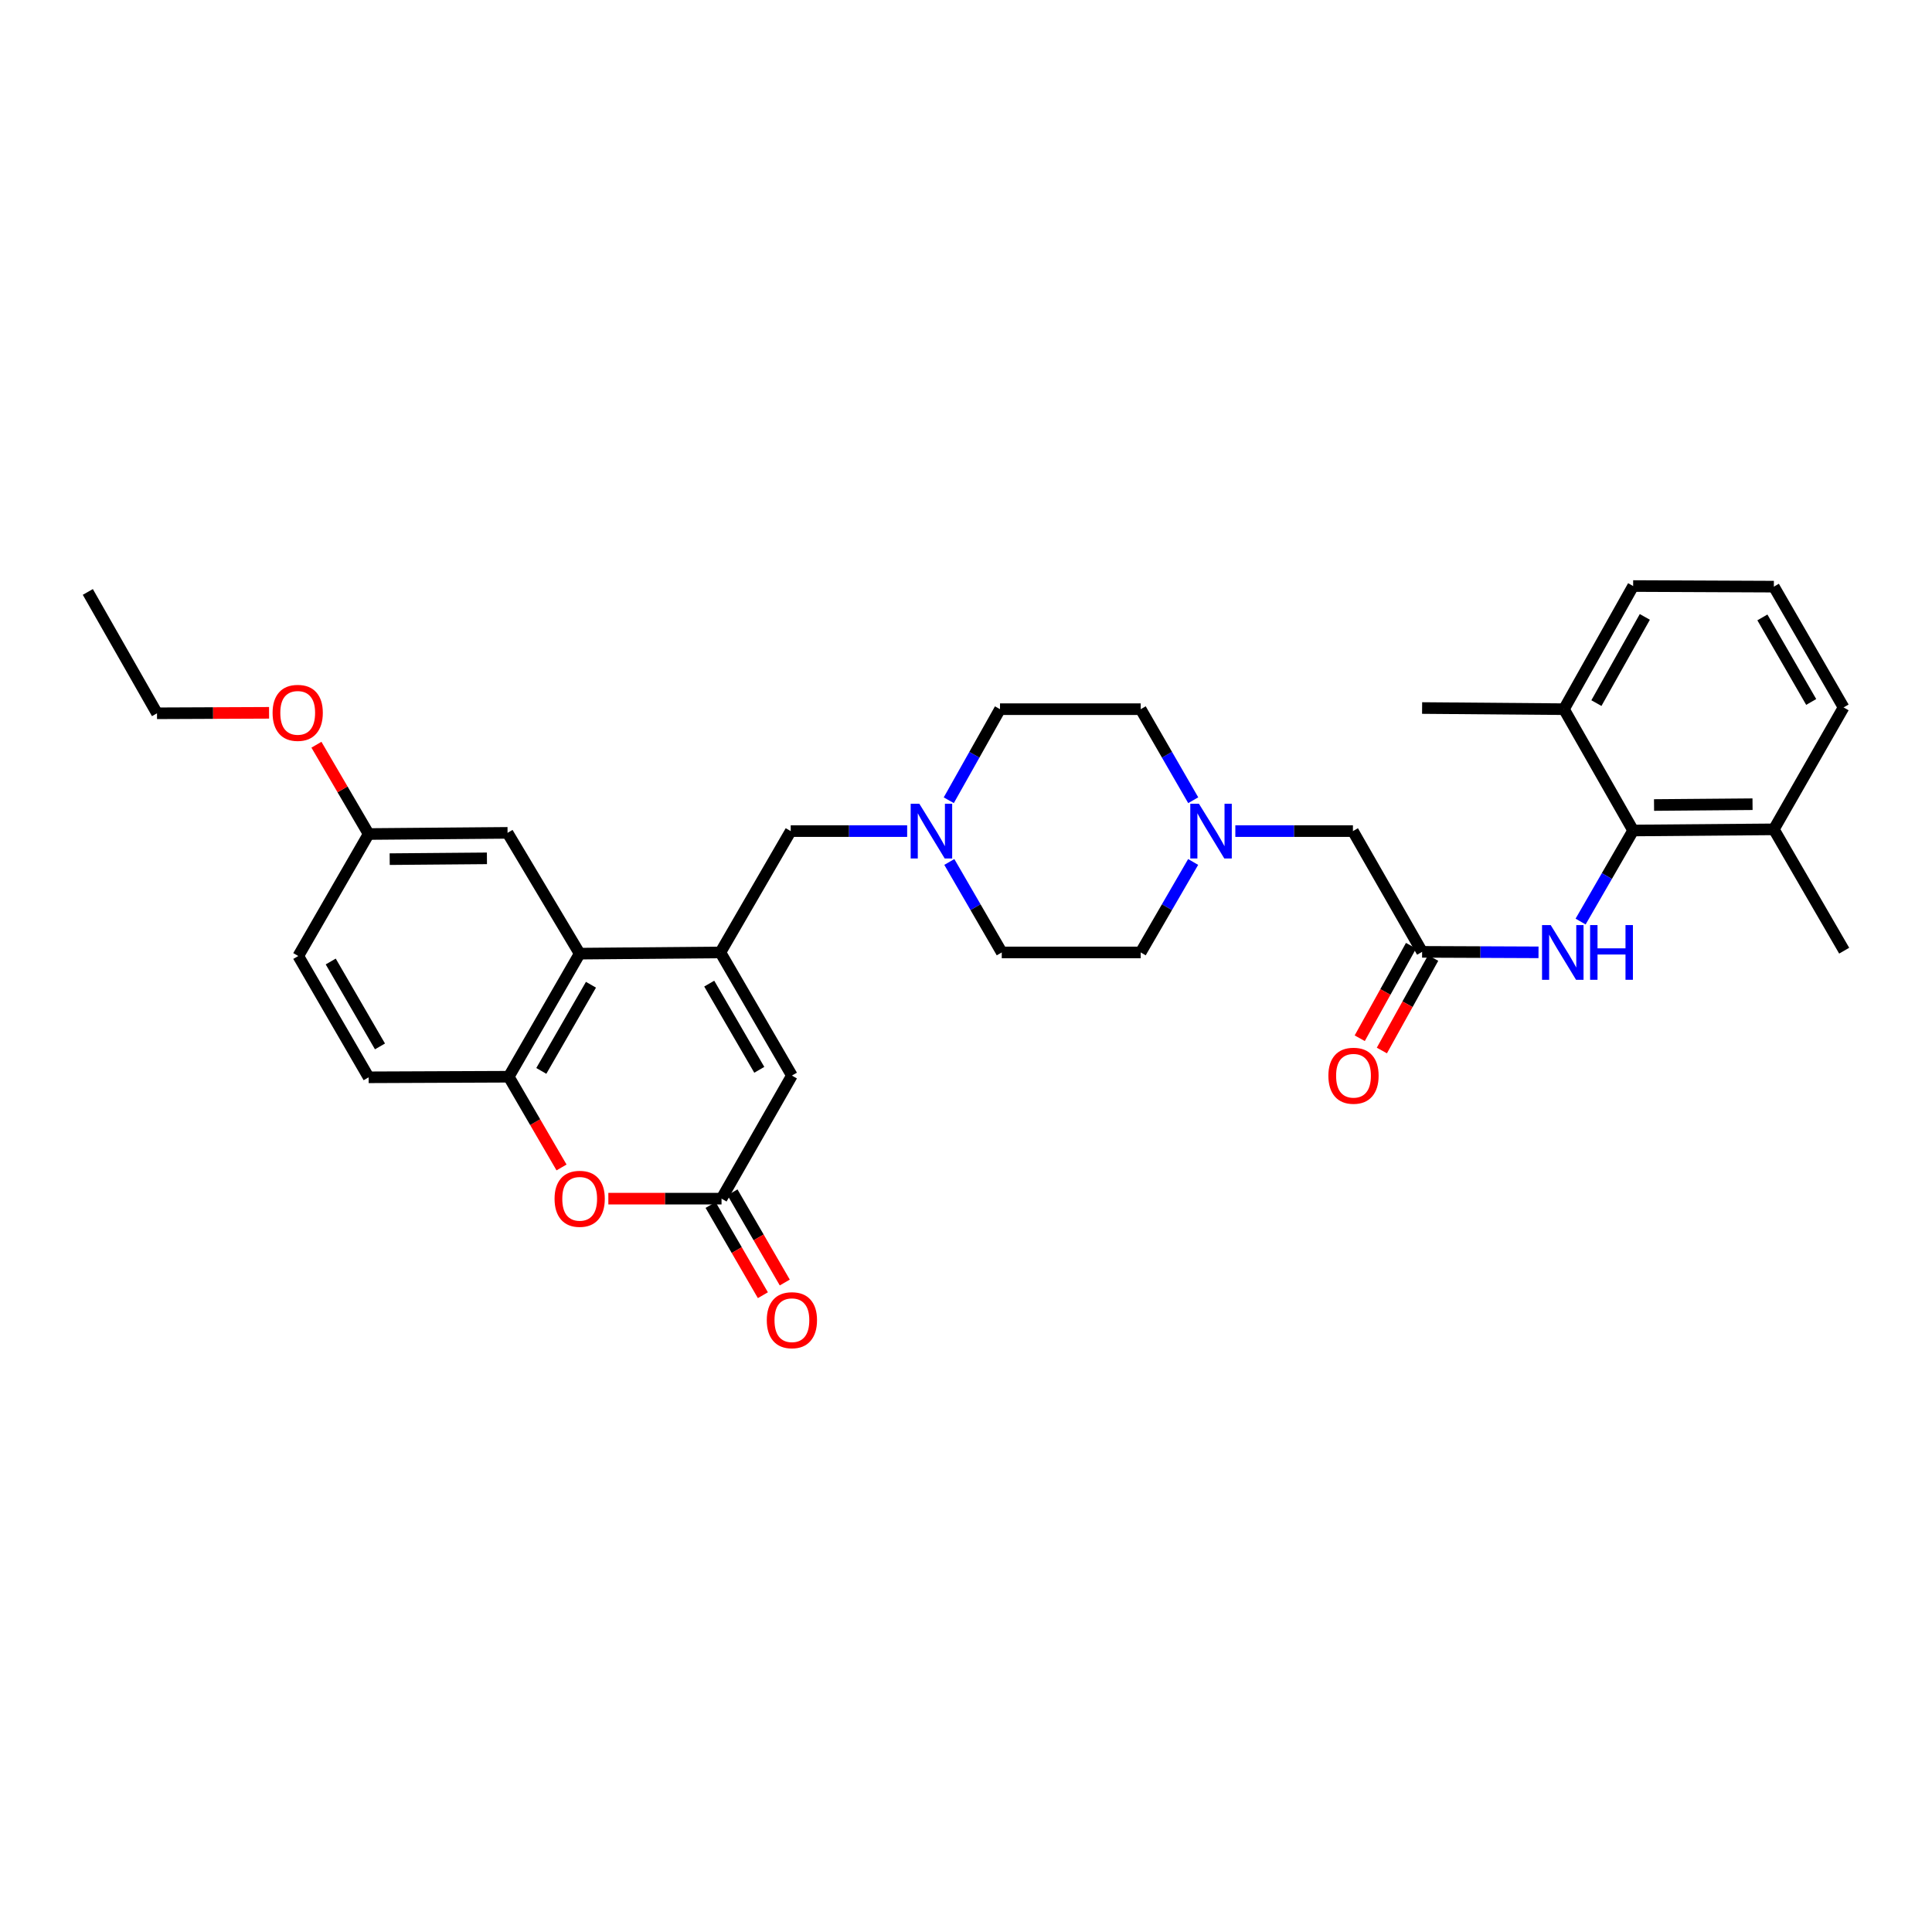 <?xml version='1.0' encoding='iso-8859-1'?>
<svg version='1.1' baseProfile='full'
              xmlns='http://www.w3.org/2000/svg'
                      xmlns:rdkit='http://www.rdkit.org/xml'
                      xmlns:xlink='http://www.w3.org/1999/xlink'
                  xml:space='preserve'
width='1000px' height='1000px' viewBox='0 0 1000 1000'>
<!-- END OF HEADER -->
<rect style='opacity:1.0;fill:#FFFFFF;stroke:none' width='1000' height='1000' x='0' y='0'> </rect>
<path class='bond-0' d='M 372.871,492.978 L 300.041,493.604' style='fill:none;fill-rule:evenodd;stroke:#000000;stroke-width:6px;stroke-linecap:butt;stroke-linejoin:miter;stroke-opacity:1' />
<path class='bond-3' d='M 372.871,492.978 L 409.886,556.717' style='fill:none;fill-rule:evenodd;stroke:#000000;stroke-width:6px;stroke-linecap:butt;stroke-linejoin:miter;stroke-opacity:1' />
<path class='bond-3' d='M 367.094,509.118 L 393.005,553.735' style='fill:none;fill-rule:evenodd;stroke:#000000;stroke-width:6px;stroke-linecap:butt;stroke-linejoin:miter;stroke-opacity:1' />
<path class='bond-9' d='M 372.871,492.978 L 409.274,430.177' style='fill:none;fill-rule:evenodd;stroke:#000000;stroke-width:6px;stroke-linecap:butt;stroke-linejoin:miter;stroke-opacity:1' />
<path class='bond-4' d='M 300.041,493.604 L 263.324,557.314' style='fill:none;fill-rule:evenodd;stroke:#000000;stroke-width:6px;stroke-linecap:butt;stroke-linejoin:miter;stroke-opacity:1' />
<path class='bond-4' d='M 305.884,509.702 L 280.182,554.299' style='fill:none;fill-rule:evenodd;stroke:#000000;stroke-width:6px;stroke-linecap:butt;stroke-linejoin:miter;stroke-opacity:1' />
<path class='bond-11' d='M 300.041,493.604 L 262.713,431.087' style='fill:none;fill-rule:evenodd;stroke:#000000;stroke-width:6px;stroke-linecap:butt;stroke-linejoin:miter;stroke-opacity:1' />
<path class='bond-1' d='M 373.467,620.42 L 409.886,556.717' style='fill:none;fill-rule:evenodd;stroke:#000000;stroke-width:6px;stroke-linecap:butt;stroke-linejoin:miter;stroke-opacity:1' />
<path class='bond-2' d='M 373.467,620.42 L 344.172,620.42' style='fill:none;fill-rule:evenodd;stroke:#000000;stroke-width:6px;stroke-linecap:butt;stroke-linejoin:miter;stroke-opacity:1' />
<path class='bond-2' d='M 344.172,620.42 L 314.877,620.42' style='fill:none;fill-rule:evenodd;stroke:#FF0000;stroke-width:6px;stroke-linecap:butt;stroke-linejoin:miter;stroke-opacity:1' />
<path class='bond-13' d='M 367.8,623.705 L 381.333,647.052' style='fill:none;fill-rule:evenodd;stroke:#000000;stroke-width:6px;stroke-linecap:butt;stroke-linejoin:miter;stroke-opacity:1' />
<path class='bond-13' d='M 381.333,647.052 L 394.866,670.399' style='fill:none;fill-rule:evenodd;stroke:#FF0000;stroke-width:6px;stroke-linecap:butt;stroke-linejoin:miter;stroke-opacity:1' />
<path class='bond-13' d='M 379.134,617.136 L 392.667,640.483' style='fill:none;fill-rule:evenodd;stroke:#000000;stroke-width:6px;stroke-linecap:butt;stroke-linejoin:miter;stroke-opacity:1' />
<path class='bond-13' d='M 392.667,640.483 L 406.2,663.83' style='fill:none;fill-rule:evenodd;stroke:#FF0000;stroke-width:6px;stroke-linecap:butt;stroke-linejoin:miter;stroke-opacity:1' />
<path class='bond-32' d='M 290.647,604.275 L 276.986,580.795' style='fill:none;fill-rule:evenodd;stroke:#FF0000;stroke-width:6px;stroke-linecap:butt;stroke-linejoin:miter;stroke-opacity:1' />
<path class='bond-32' d='M 276.986,580.795 L 263.324,557.314' style='fill:none;fill-rule:evenodd;stroke:#000000;stroke-width:6px;stroke-linecap:butt;stroke-linejoin:miter;stroke-opacity:1' />
<path class='bond-17' d='M 263.324,557.314 L 190.808,557.613' style='fill:none;fill-rule:evenodd;stroke:#000000;stroke-width:6px;stroke-linecap:butt;stroke-linejoin:miter;stroke-opacity:1' />
<path class='bond-5' d='M 845.312,429.864 L 831.714,453.43' style='fill:none;fill-rule:evenodd;stroke:#000000;stroke-width:6px;stroke-linecap:butt;stroke-linejoin:miter;stroke-opacity:1' />
<path class='bond-5' d='M 831.714,453.43 L 818.116,476.996' style='fill:none;fill-rule:evenodd;stroke:#0000FF;stroke-width:6px;stroke-linecap:butt;stroke-linejoin:miter;stroke-opacity:1' />
<path class='bond-14' d='M 845.312,429.864 L 918.142,429.268' style='fill:none;fill-rule:evenodd;stroke:#000000;stroke-width:6px;stroke-linecap:butt;stroke-linejoin:miter;stroke-opacity:1' />
<path class='bond-14' d='M 856.129,416.675 L 907.11,416.257' style='fill:none;fill-rule:evenodd;stroke:#000000;stroke-width:6px;stroke-linecap:butt;stroke-linejoin:miter;stroke-opacity:1' />
<path class='bond-15' d='M 845.312,429.864 L 809.505,367.071' style='fill:none;fill-rule:evenodd;stroke:#000000;stroke-width:6px;stroke-linecap:butt;stroke-linejoin:miter;stroke-opacity:1' />
<path class='bond-6' d='M 796.333,492.926 L 766.206,492.803' style='fill:none;fill-rule:evenodd;stroke:#0000FF;stroke-width:6px;stroke-linecap:butt;stroke-linejoin:miter;stroke-opacity:1' />
<path class='bond-6' d='M 766.206,492.803 L 736.079,492.68' style='fill:none;fill-rule:evenodd;stroke:#000000;stroke-width:6px;stroke-linecap:butt;stroke-linejoin:miter;stroke-opacity:1' />
<path class='bond-7' d='M 736.079,492.68 L 700.272,430.177' style='fill:none;fill-rule:evenodd;stroke:#000000;stroke-width:6px;stroke-linecap:butt;stroke-linejoin:miter;stroke-opacity:1' />
<path class='bond-16' d='M 730.351,489.503 L 717.074,513.447' style='fill:none;fill-rule:evenodd;stroke:#000000;stroke-width:6px;stroke-linecap:butt;stroke-linejoin:miter;stroke-opacity:1' />
<path class='bond-16' d='M 717.074,513.447 L 703.797,537.39' style='fill:none;fill-rule:evenodd;stroke:#FF0000;stroke-width:6px;stroke-linecap:butt;stroke-linejoin:miter;stroke-opacity:1' />
<path class='bond-16' d='M 741.807,495.856 L 728.531,519.8' style='fill:none;fill-rule:evenodd;stroke:#000000;stroke-width:6px;stroke-linecap:butt;stroke-linejoin:miter;stroke-opacity:1' />
<path class='bond-16' d='M 728.531,519.8 L 715.254,543.743' style='fill:none;fill-rule:evenodd;stroke:#FF0000;stroke-width:6px;stroke-linecap:butt;stroke-linejoin:miter;stroke-opacity:1' />
<path class='bond-8' d='M 469.543,430.177 L 439.409,430.177' style='fill:none;fill-rule:evenodd;stroke:#0000FF;stroke-width:6px;stroke-linecap:butt;stroke-linejoin:miter;stroke-opacity:1' />
<path class='bond-8' d='M 439.409,430.177 L 409.274,430.177' style='fill:none;fill-rule:evenodd;stroke:#000000;stroke-width:6px;stroke-linecap:butt;stroke-linejoin:miter;stroke-opacity:1' />
<path class='bond-18' d='M 491.086,414.207 L 504.342,390.639' style='fill:none;fill-rule:evenodd;stroke:#0000FF;stroke-width:6px;stroke-linecap:butt;stroke-linejoin:miter;stroke-opacity:1' />
<path class='bond-18' d='M 504.342,390.639 L 517.598,367.071' style='fill:none;fill-rule:evenodd;stroke:#000000;stroke-width:6px;stroke-linecap:butt;stroke-linejoin:miter;stroke-opacity:1' />
<path class='bond-19' d='M 491.364,446.152 L 504.936,469.565' style='fill:none;fill-rule:evenodd;stroke:#0000FF;stroke-width:6px;stroke-linecap:butt;stroke-linejoin:miter;stroke-opacity:1' />
<path class='bond-19' d='M 504.936,469.565 L 518.508,492.978' style='fill:none;fill-rule:evenodd;stroke:#000000;stroke-width:6px;stroke-linecap:butt;stroke-linejoin:miter;stroke-opacity:1' />
<path class='bond-10' d='M 617.571,446.152 L 603.999,469.565' style='fill:none;fill-rule:evenodd;stroke:#0000FF;stroke-width:6px;stroke-linecap:butt;stroke-linejoin:miter;stroke-opacity:1' />
<path class='bond-10' d='M 603.999,469.565 L 590.427,492.978' style='fill:none;fill-rule:evenodd;stroke:#000000;stroke-width:6px;stroke-linecap:butt;stroke-linejoin:miter;stroke-opacity:1' />
<path class='bond-12' d='M 639.407,430.177 L 669.84,430.177' style='fill:none;fill-rule:evenodd;stroke:#0000FF;stroke-width:6px;stroke-linecap:butt;stroke-linejoin:miter;stroke-opacity:1' />
<path class='bond-12' d='M 669.84,430.177 L 700.272,430.177' style='fill:none;fill-rule:evenodd;stroke:#000000;stroke-width:6px;stroke-linecap:butt;stroke-linejoin:miter;stroke-opacity:1' />
<path class='bond-33' d='M 617.612,414.196 L 604.02,390.634' style='fill:none;fill-rule:evenodd;stroke:#0000FF;stroke-width:6px;stroke-linecap:butt;stroke-linejoin:miter;stroke-opacity:1' />
<path class='bond-33' d='M 604.02,390.634 L 590.427,367.071' style='fill:none;fill-rule:evenodd;stroke:#000000;stroke-width:6px;stroke-linecap:butt;stroke-linejoin:miter;stroke-opacity:1' />
<path class='bond-22' d='M 262.713,431.087 L 190.808,431.684' style='fill:none;fill-rule:evenodd;stroke:#000000;stroke-width:6px;stroke-linecap:butt;stroke-linejoin:miter;stroke-opacity:1' />
<path class='bond-22' d='M 252.036,444.276 L 201.702,444.694' style='fill:none;fill-rule:evenodd;stroke:#000000;stroke-width:6px;stroke-linecap:butt;stroke-linejoin:miter;stroke-opacity:1' />
<path class='bond-27' d='M 918.142,429.268 L 954.233,366.161' style='fill:none;fill-rule:evenodd;stroke:#000000;stroke-width:6px;stroke-linecap:butt;stroke-linejoin:miter;stroke-opacity:1' />
<path class='bond-29' d='M 918.142,429.268 L 954.545,492.068' style='fill:none;fill-rule:evenodd;stroke:#000000;stroke-width:6px;stroke-linecap:butt;stroke-linejoin:miter;stroke-opacity:1' />
<path class='bond-26' d='M 809.505,367.071 L 845.312,303.332' style='fill:none;fill-rule:evenodd;stroke:#000000;stroke-width:6px;stroke-linecap:butt;stroke-linejoin:miter;stroke-opacity:1' />
<path class='bond-26' d='M 826.298,363.926 L 851.362,319.309' style='fill:none;fill-rule:evenodd;stroke:#000000;stroke-width:6px;stroke-linecap:butt;stroke-linejoin:miter;stroke-opacity:1' />
<path class='bond-28' d='M 809.505,367.071 L 736.079,366.474' style='fill:none;fill-rule:evenodd;stroke:#000000;stroke-width:6px;stroke-linecap:butt;stroke-linejoin:miter;stroke-opacity:1' />
<path class='bond-34' d='M 190.808,557.613 L 154.389,494.827' style='fill:none;fill-rule:evenodd;stroke:#000000;stroke-width:6px;stroke-linecap:butt;stroke-linejoin:miter;stroke-opacity:1' />
<path class='bond-34' d='M 196.677,541.622 L 171.184,497.672' style='fill:none;fill-rule:evenodd;stroke:#000000;stroke-width:6px;stroke-linecap:butt;stroke-linejoin:miter;stroke-opacity:1' />
<path class='bond-21' d='M 517.598,367.071 L 590.427,367.071' style='fill:none;fill-rule:evenodd;stroke:#000000;stroke-width:6px;stroke-linecap:butt;stroke-linejoin:miter;stroke-opacity:1' />
<path class='bond-20' d='M 518.508,492.978 L 590.427,492.978' style='fill:none;fill-rule:evenodd;stroke:#000000;stroke-width:6px;stroke-linecap:butt;stroke-linejoin:miter;stroke-opacity:1' />
<path class='bond-23' d='M 190.808,431.684 L 154.389,494.827' style='fill:none;fill-rule:evenodd;stroke:#000000;stroke-width:6px;stroke-linecap:butt;stroke-linejoin:miter;stroke-opacity:1' />
<path class='bond-24' d='M 190.808,431.684 L 177.296,408.577' style='fill:none;fill-rule:evenodd;stroke:#000000;stroke-width:6px;stroke-linecap:butt;stroke-linejoin:miter;stroke-opacity:1' />
<path class='bond-24' d='M 177.296,408.577 L 163.785,385.469' style='fill:none;fill-rule:evenodd;stroke:#FF0000;stroke-width:6px;stroke-linecap:butt;stroke-linejoin:miter;stroke-opacity:1' />
<path class='bond-30' d='M 139.27,368.953 L 110.266,369.075' style='fill:none;fill-rule:evenodd;stroke:#FF0000;stroke-width:6px;stroke-linecap:butt;stroke-linejoin:miter;stroke-opacity:1' />
<path class='bond-30' d='M 110.266,369.075 L 81.262,369.196' style='fill:none;fill-rule:evenodd;stroke:#000000;stroke-width:6px;stroke-linecap:butt;stroke-linejoin:miter;stroke-opacity:1' />
<path class='bond-25' d='M 918.142,303.645 L 845.312,303.332' style='fill:none;fill-rule:evenodd;stroke:#000000;stroke-width:6px;stroke-linecap:butt;stroke-linejoin:miter;stroke-opacity:1' />
<path class='bond-35' d='M 918.142,303.645 L 954.233,366.161' style='fill:none;fill-rule:evenodd;stroke:#000000;stroke-width:6px;stroke-linecap:butt;stroke-linejoin:miter;stroke-opacity:1' />
<path class='bond-35' d='M 912.21,319.572 L 937.474,363.334' style='fill:none;fill-rule:evenodd;stroke:#000000;stroke-width:6px;stroke-linecap:butt;stroke-linejoin:miter;stroke-opacity:1' />
<path class='bond-31' d='M 81.262,369.196 L 45.455,306.388' style='fill:none;fill-rule:evenodd;stroke:#000000;stroke-width:6px;stroke-linecap:butt;stroke-linejoin:miter;stroke-opacity:1' />
<path  class='atom-3' d='M 287.041 620.5
Q 287.041 613.7, 290.401 609.9
Q 293.761 606.1, 300.041 606.1
Q 306.321 606.1, 309.681 609.9
Q 313.041 613.7, 313.041 620.5
Q 313.041 627.38, 309.641 631.3
Q 306.241 635.18, 300.041 635.18
Q 293.801 635.18, 290.401 631.3
Q 287.041 627.42, 287.041 620.5
M 300.041 631.98
Q 304.361 631.98, 306.681 629.1
Q 309.041 626.18, 309.041 620.5
Q 309.041 614.94, 306.681 612.14
Q 304.361 609.3, 300.041 609.3
Q 295.721 609.3, 293.361 612.1
Q 291.041 614.9, 291.041 620.5
Q 291.041 626.22, 293.361 629.1
Q 295.721 631.98, 300.041 631.98
' fill='#FF0000'/>
<path  class='atom-7' d='M 802.634 478.818
L 811.914 493.818
Q 812.834 495.298, 814.314 497.978
Q 815.794 500.658, 815.874 500.818
L 815.874 478.818
L 819.634 478.818
L 819.634 507.138
L 815.754 507.138
L 805.794 490.738
Q 804.634 488.818, 803.394 486.618
Q 802.194 484.418, 801.834 483.738
L 801.834 507.138
L 798.154 507.138
L 798.154 478.818
L 802.634 478.818
' fill='#0000FF'/>
<path  class='atom-7' d='M 823.034 478.818
L 826.874 478.818
L 826.874 490.858
L 841.354 490.858
L 841.354 478.818
L 845.194 478.818
L 845.194 507.138
L 841.354 507.138
L 841.354 494.058
L 826.874 494.058
L 826.874 507.138
L 823.034 507.138
L 823.034 478.818
' fill='#0000FF'/>
<path  class='atom-9' d='M 475.844 416.017
L 485.124 431.017
Q 486.044 432.497, 487.524 435.177
Q 489.004 437.857, 489.084 438.017
L 489.084 416.017
L 492.844 416.017
L 492.844 444.337
L 488.964 444.337
L 479.004 427.937
Q 477.844 426.017, 476.604 423.817
Q 475.404 421.617, 475.044 420.937
L 475.044 444.337
L 471.364 444.337
L 471.364 416.017
L 475.844 416.017
' fill='#0000FF'/>
<path  class='atom-11' d='M 620.571 416.017
L 629.851 431.017
Q 630.771 432.497, 632.251 435.177
Q 633.731 437.857, 633.811 438.017
L 633.811 416.017
L 637.571 416.017
L 637.571 444.337
L 633.691 444.337
L 623.731 427.937
Q 622.571 426.017, 621.331 423.817
Q 620.131 421.617, 619.771 420.937
L 619.771 444.337
L 616.091 444.337
L 616.091 416.017
L 620.571 416.017
' fill='#0000FF'/>
<path  class='atom-14' d='M 396.886 683.33
Q 396.886 676.53, 400.246 672.73
Q 403.606 668.93, 409.886 668.93
Q 416.166 668.93, 419.526 672.73
Q 422.886 676.53, 422.886 683.33
Q 422.886 690.21, 419.486 694.13
Q 416.086 698.01, 409.886 698.01
Q 403.646 698.01, 400.246 694.13
Q 396.886 690.25, 396.886 683.33
M 409.886 694.81
Q 414.206 694.81, 416.526 691.93
Q 418.886 689.01, 418.886 683.33
Q 418.886 677.77, 416.526 674.97
Q 414.206 672.13, 409.886 672.13
Q 405.566 672.13, 403.206 674.93
Q 400.886 677.73, 400.886 683.33
Q 400.886 689.05, 403.206 691.93
Q 405.566 694.81, 409.886 694.81
' fill='#FF0000'/>
<path  class='atom-17' d='M 687.57 556.797
Q 687.57 549.997, 690.93 546.197
Q 694.29 542.397, 700.57 542.397
Q 706.85 542.397, 710.21 546.197
Q 713.57 549.997, 713.57 556.797
Q 713.57 563.677, 710.17 567.597
Q 706.77 571.477, 700.57 571.477
Q 694.33 571.477, 690.93 567.597
Q 687.57 563.717, 687.57 556.797
M 700.57 568.277
Q 704.89 568.277, 707.21 565.397
Q 709.57 562.477, 709.57 556.797
Q 709.57 551.237, 707.21 548.437
Q 704.89 545.597, 700.57 545.597
Q 696.25 545.597, 693.89 548.397
Q 691.57 551.197, 691.57 556.797
Q 691.57 562.517, 693.89 565.397
Q 696.25 568.277, 700.57 568.277
' fill='#FF0000'/>
<path  class='atom-25' d='M 141.091 368.971
Q 141.091 362.171, 144.451 358.371
Q 147.811 354.571, 154.091 354.571
Q 160.371 354.571, 163.731 358.371
Q 167.091 362.171, 167.091 368.971
Q 167.091 375.851, 163.691 379.771
Q 160.291 383.651, 154.091 383.651
Q 147.851 383.651, 144.451 379.771
Q 141.091 375.891, 141.091 368.971
M 154.091 380.451
Q 158.411 380.451, 160.731 377.571
Q 163.091 374.651, 163.091 368.971
Q 163.091 363.411, 160.731 360.611
Q 158.411 357.771, 154.091 357.771
Q 149.771 357.771, 147.411 360.571
Q 145.091 363.371, 145.091 368.971
Q 145.091 374.691, 147.411 377.571
Q 149.771 380.451, 154.091 380.451
' fill='#FF0000'/>
</svg>
